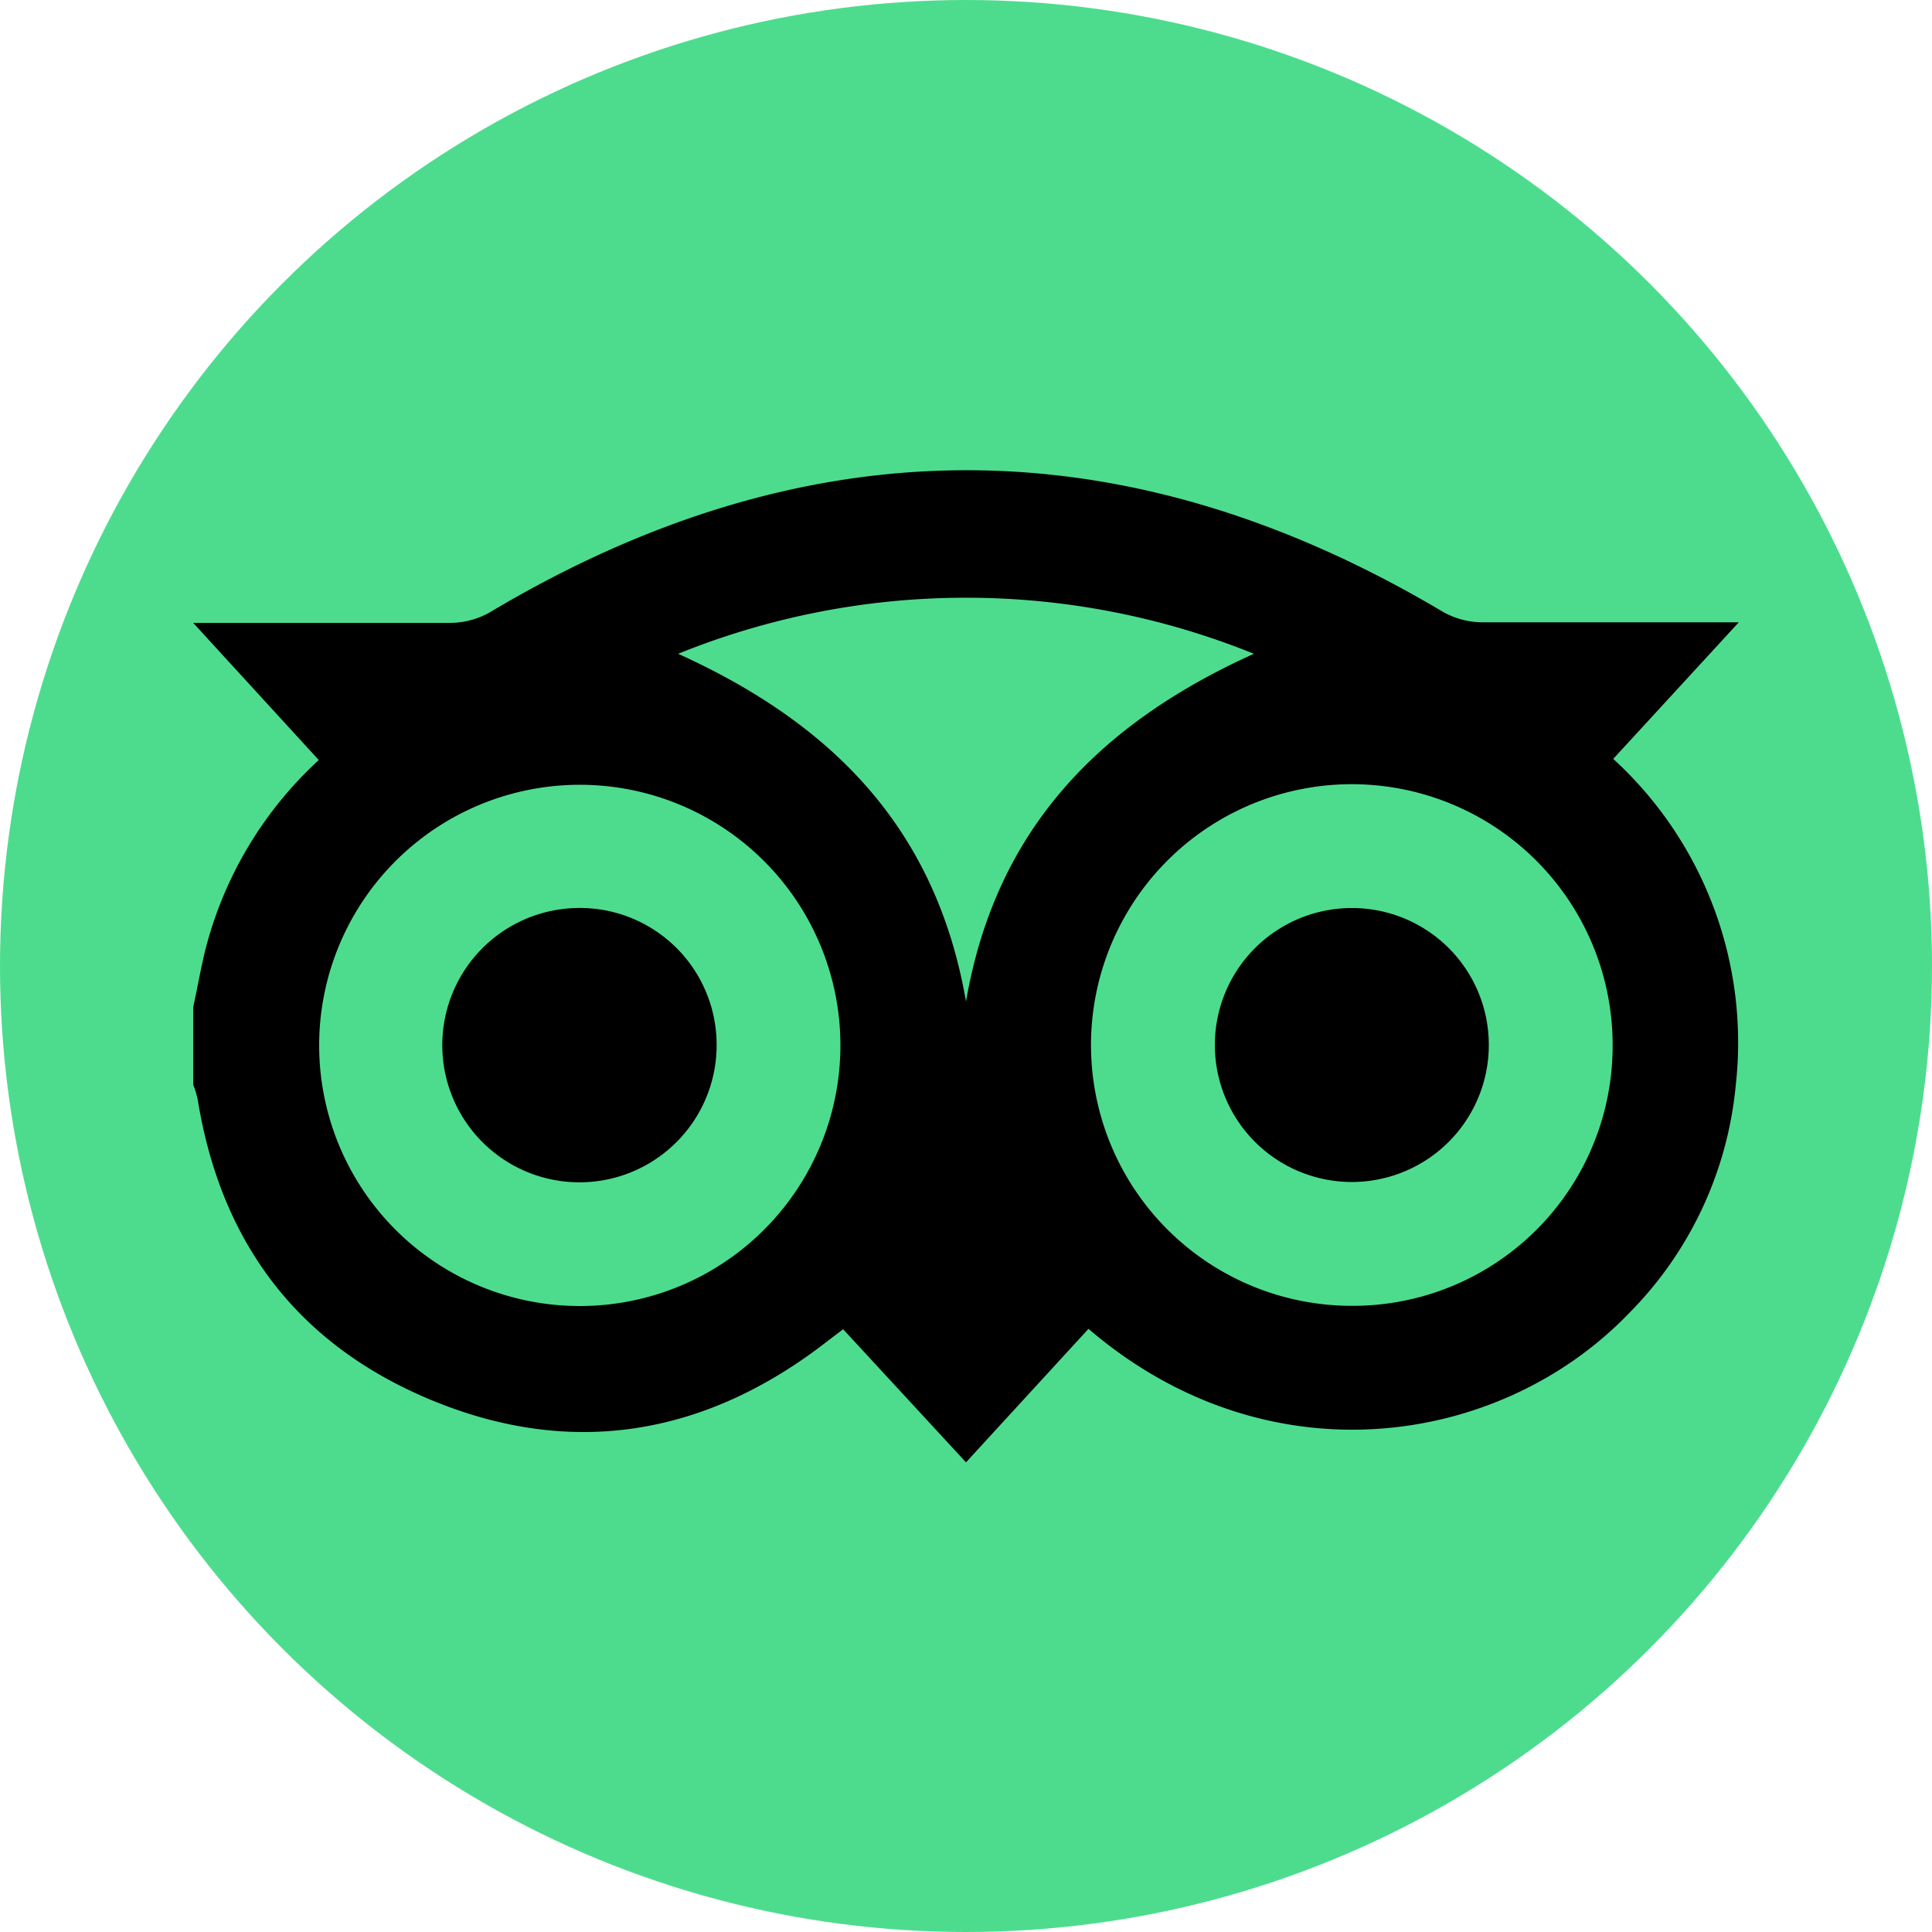 <?xml version="1.0" encoding="UTF-8"?>
<svg xmlns="http://www.w3.org/2000/svg" viewBox="0 0 100 100">
  <defs>
    <style>.cls-1{fill:#4ddc8e;}</style>
  </defs>
  <title>logo-tripadvaisor</title>
  <g id="Capa_2" data-name="Capa 2">
    <g id="Capa_1-2" data-name="Capa 1">
      <circle class="cls-1" cx="50" cy="50" r="50"></circle>
      <path d="M10,52.13c.22-1,.4-2.07.66-3.09a20.07,20.07,0,0,1,5.84-9.7L10,32.24h1.75c3.87,0,7.74,0,11.61,0a4.18,4.18,0,0,0,2-.55Q50,17,74.69,31.67a4.18,4.18,0,0,0,2,.54c3.87,0,7.74,0,11.61,0H90l-6.5,7.07a19.89,19.89,0,0,1,6.34,16.91,19.3,19.3,0,0,1-5.57,11.83c-6.64,6.86-18.64,8.72-27.93.76L50,75.69,43.64,68.8l-1.18.9c-6.1,4.59-12.81,5.71-19.88,2.87S11.44,64.41,10.23,56.89a5.37,5.37,0,0,0-.23-.75Zm73.47,2A13.5,13.5,0,1,0,70,67.59,13.45,13.45,0,0,0,83.47,54.1ZM30,40.62A13.49,13.49,0,1,0,43.5,54.09,13.49,13.49,0,0,0,30,40.62ZM50,51.84c1.55-9,7-14.43,14.9-18a39.7,39.7,0,0,0-29.8,0C43,37.42,48.44,42.81,50,51.84Z"></path>
      <path d="M77.06,54a7.09,7.09,0,1,1-7.18-7A7.08,7.08,0,0,1,77.06,54Z"></path>
      <path d="M37.09,53.89A7.1,7.1,0,1,1,29.77,47,7.08,7.08,0,0,1,37.09,53.89Z"></path>
    </g>
  </g>
</svg>

